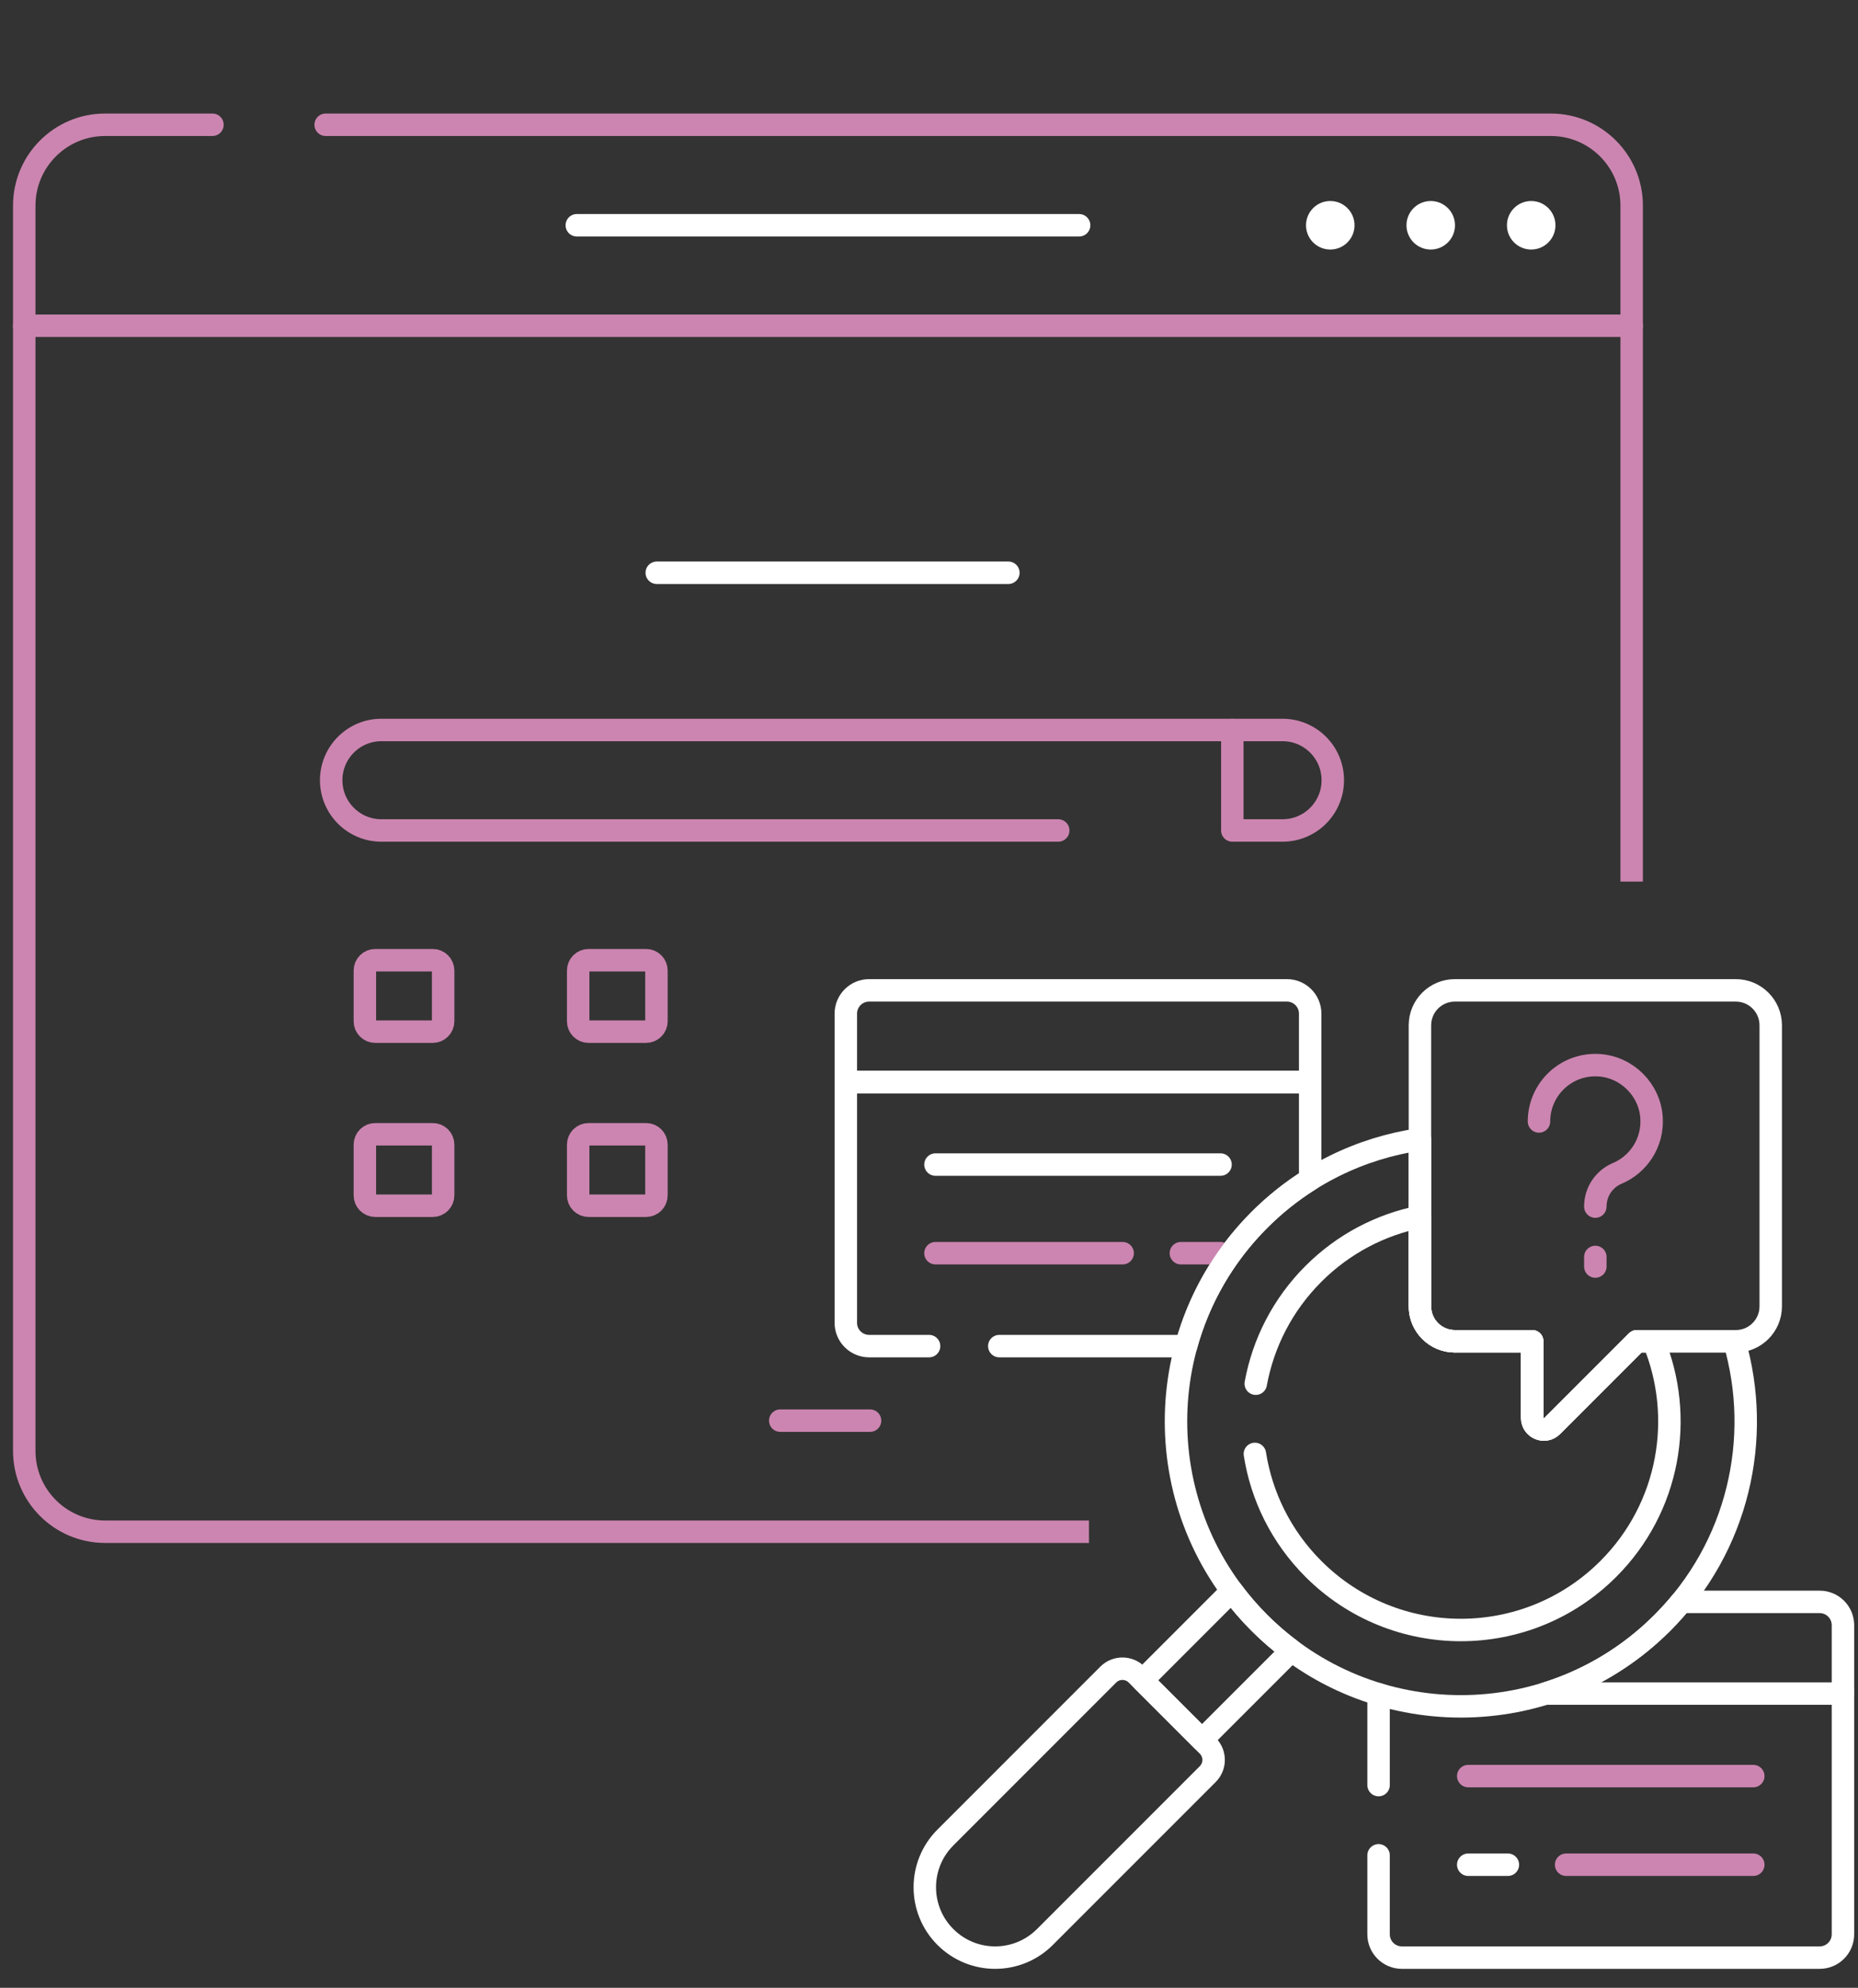 <svg width="331" height="354" viewBox="0 0 331 354" fill="none" xmlns="http://www.w3.org/2000/svg">
<rect x="0" y="0" width="331" height="354" fill="#333333" stroke="none"/>
<path fill-rule="evenodd" clip-rule="evenodd" d="M6.321 58.012C6.321 56.907 5.426 56.012 4.321 56.012C3.217 56.012 2.321 56.907 2.321 58.012V258.376C2.321 267.436 9.666 274.78 18.726 274.78H194V270.78H18.726C11.875 270.78 6.321 265.227 6.321 258.376V58.012ZM288.679 157H292.679V58.012C292.679 56.908 291.783 56.012 290.679 56.012C289.574 56.012 288.679 56.908 288.679 58.012V157Z" fill="#CC85B0"/>
<circle cx="272.781" cy="40.118" r="4.321" fill="white"/>
<circle cx="254.884" cy="40.118" r="4.321" fill="white"/>
<circle cx="236.986" cy="40.118" r="4.321" fill="white"/>
<path d="M37.848 22.219H18.726C10.77 22.219 4.321 28.668 4.321 36.623V58.013L290.679 58.013V36.623C290.679 28.668 284.23 22.219 276.274 22.219H58.014" stroke="#CC85B0" stroke-width="4" stroke-miterlimit="10" stroke-linecap="round" stroke-linejoin="round"/>
<path d="M102.757 40.117H192.243" stroke="white" stroke-width="4" stroke-miterlimit="10" stroke-linecap="round" stroke-linejoin="round"/>
<path d="M219.538 130H67.948C63.006 130 59 134.007 59 138.949C59 143.891 63.007 147.897 67.948 147.897H188.524" stroke="#CC85B0" stroke-width="4" stroke-miterlimit="10" stroke-linecap="round" stroke-linejoin="round"/>
<path d="M65 181.877V172.851C65 171.828 65.829 171 66.851 171H77.095C78.117 171 78.945 171.828 78.945 172.851V181.877C78.945 182.899 78.117 183.727 77.095 183.727H66.851C65.829 183.727 65 182.899 65 181.877Z" stroke="#CC85B0" stroke-width="4" stroke-miterlimit="10" stroke-linecap="round" stroke-linejoin="round"/>
<path d="M65 212.877V203.851C65 202.828 65.829 202 66.851 202H77.095C78.117 202 78.945 202.828 78.945 203.851V212.877C78.945 213.899 78.117 214.727 77.095 214.727H66.851C65.829 214.727 65 213.899 65 212.877Z" stroke="#CC85B0" stroke-width="4" stroke-miterlimit="10" stroke-linecap="round" stroke-linejoin="round"/>
<path d="M103 181.877V172.851C103 171.828 103.829 171 104.851 171H115.095C116.117 171 116.945 171.828 116.945 172.851V181.877C116.945 182.899 116.117 183.727 115.095 183.727H104.851C103.829 183.727 103 182.899 103 181.877Z" stroke="#CC85B0" stroke-width="4" stroke-miterlimit="10" stroke-linecap="round" stroke-linejoin="round"/>
<path d="M103 212.877V203.851C103 202.828 103.829 202 104.851 202H115.095C116.117 202 116.945 202.828 116.945 203.851V212.877C116.945 213.899 116.117 214.727 115.095 214.727H104.851C103.829 214.727 103 213.899 103 212.877Z" stroke="#CC85B0" stroke-width="4" stroke-miterlimit="10" stroke-linecap="round" stroke-linejoin="round"/>
<path d="M228.487 130H219.538V147.897H228.487C233.429 147.897 237.435 143.89 237.435 138.949C237.436 134.007 233.429 130 228.487 130Z" stroke="#CC85B0" stroke-width="4" stroke-miterlimit="10" stroke-linecap="round" stroke-linejoin="round"/>
<path d="M117 102H179.64" stroke="white" stroke-width="4" stroke-miterlimit="10" stroke-linecap="round" stroke-linejoin="round"/>
<path d="M155 253H139" stroke="#CC85B0" stroke-width="4" stroke-miterlimit="10" stroke-linecap="round" stroke-linejoin="round"/>
<path d="M178.023 239.724H211.296C213.543 231.491 217.898 223.712 224.365 217.245C227.158 214.452 230.196 212.053 233.409 210.047V192.699H150.681V235.574C150.681 237.866 152.539 239.724 154.831 239.724H165.514" stroke="white" stroke-width="4" stroke-miterlimit="10" stroke-linecap="round" stroke-linejoin="round"/>
<path d="M199.998 223.178H166.654" stroke="#CC85B0" stroke-width="4" stroke-miterlimit="10" stroke-linecap="round" stroke-linejoin="round"/>
<path d="M217.435 223.178H210.374" stroke="#CC85B0" stroke-width="4" stroke-miterlimit="10" stroke-linecap="round" stroke-linejoin="round"/>
<path d="M166.654 207.394H217.435" stroke="white" stroke-width="4" stroke-miterlimit="10" stroke-linecap="round" stroke-linejoin="round"/>
<path d="M233.409 192.699H150.681V180.521C150.681 178.229 152.539 176.371 154.831 176.371H229.258C231.551 176.371 233.409 178.229 233.409 180.521V192.699H233.409Z" stroke="white" stroke-width="4" stroke-miterlimit="10" stroke-linecap="round" stroke-linejoin="round"/>
<path d="M245.591 301.726V317.9" stroke="white" stroke-width="4" stroke-miterlimit="10" stroke-linecap="round" stroke-linejoin="round"/>
<path d="M245.591 330.41V344.478C245.591 346.77 247.449 348.628 249.741 348.628H324.169C326.461 348.628 328.319 346.77 328.319 344.478V301.188" stroke="white" stroke-width="4" stroke-miterlimit="10" stroke-linecap="round" stroke-linejoin="round"/>
<path d="M279.002 332.083H312.345" stroke="#CC85B0" stroke-width="4" stroke-miterlimit="10" stroke-linecap="round" stroke-linejoin="round"/>
<path d="M261.564 332.083H268.626" stroke="white" stroke-width="4" stroke-miterlimit="10" stroke-linecap="round" stroke-linejoin="round"/>
<path d="M261.564 316.298H312.345" stroke="#CC85B0" stroke-width="4" stroke-miterlimit="10" stroke-linecap="round" stroke-linejoin="round"/>
<path d="M324.169 285.275H299.525C298.468 286.564 297.339 287.813 296.136 289.017C290.102 295.05 282.926 299.243 275.305 301.603H328.319V289.426C328.319 287.134 326.461 285.275 324.169 285.275Z" stroke="white" stroke-width="4" stroke-miterlimit="10" stroke-linecap="round" stroke-linejoin="round"/>
<path d="M214.131 309.866L230.065 293.933C228.076 292.457 226.169 290.82 224.365 289.016C222.562 287.213 220.925 285.306 219.449 283.317L203.516 299.251L214.131 309.866Z" stroke="white" stroke-width="4" stroke-miterlimit="10" stroke-linecap="round" stroke-linejoin="round"/>
<path d="M197.434 298.224L168.424 327.234C163.529 332.129 163.529 340.064 168.424 344.958C173.318 349.852 181.253 349.852 186.148 344.958L215.157 315.948C216.553 314.552 216.553 312.289 215.157 310.893L202.488 298.224C201.092 296.828 198.829 296.828 197.434 298.224Z" stroke="white" stroke-width="4" stroke-miterlimit="10" stroke-linecap="round" stroke-linejoin="round"/>
<path d="M291.608 238.866L276.502 253.973C275.194 255.28 272.959 254.354 272.959 252.505V238.866H259.184C255.745 238.866 252.958 236.079 252.958 232.641V202.905C242.496 204.416 232.415 209.196 224.365 217.245C204.546 237.064 204.546 269.197 224.365 289.016C244.184 308.835 276.317 308.835 296.136 289.016C309.713 275.439 313.988 256.083 308.962 238.866H291.608V238.866Z" stroke="white" stroke-width="4" stroke-miterlimit="10" stroke-linecap="round" stroke-linejoin="round"/>
<path d="M223.554 258.926C224.731 266.421 228.205 273.626 233.98 279.401C248.489 293.91 272.012 293.91 286.521 279.401C297.48 268.443 300.159 252.342 294.563 238.866H291.609L276.502 253.972C275.195 255.28 272.96 254.354 272.96 252.505V238.866H259.184C255.746 238.866 252.958 236.079 252.958 232.641V216.7C246.005 218.085 239.371 221.471 233.981 226.86C228.442 232.399 225.02 239.252 223.71 246.416" stroke="white" stroke-width="4" stroke-miterlimit="10" stroke-linecap="round" stroke-linejoin="round"/>
<path d="M309.227 176.371H259.184C255.745 176.371 252.958 179.158 252.958 182.597V232.641C252.958 236.079 255.746 238.866 259.184 238.866H272.959V252.505C272.959 254.354 275.195 255.28 276.502 253.972L291.608 238.866H309.228C312.666 238.866 315.453 236.079 315.453 232.641V182.597C315.453 179.159 312.666 176.371 309.227 176.371Z" stroke="white" stroke-width="4" stroke-miterlimit="10" stroke-linecap="round" stroke-linejoin="round"/>
<path d="M274.169 199.718C274.169 193.963 279.013 189.339 284.845 189.702C289.843 190.012 293.911 194.08 294.221 199.077C294.497 203.512 291.891 207.374 288.097 208.972C285.733 209.967 284.205 212.295 284.205 214.861V214.879" stroke="#CC85B0" stroke-width="4" stroke-miterlimit="10" stroke-linecap="round" stroke-linejoin="round"/>
<path d="M284.205 223.848V225.556" stroke="#CC85B0" stroke-width="4" stroke-miterlimit="10" stroke-linecap="round" stroke-linejoin="round"/>
</svg>
